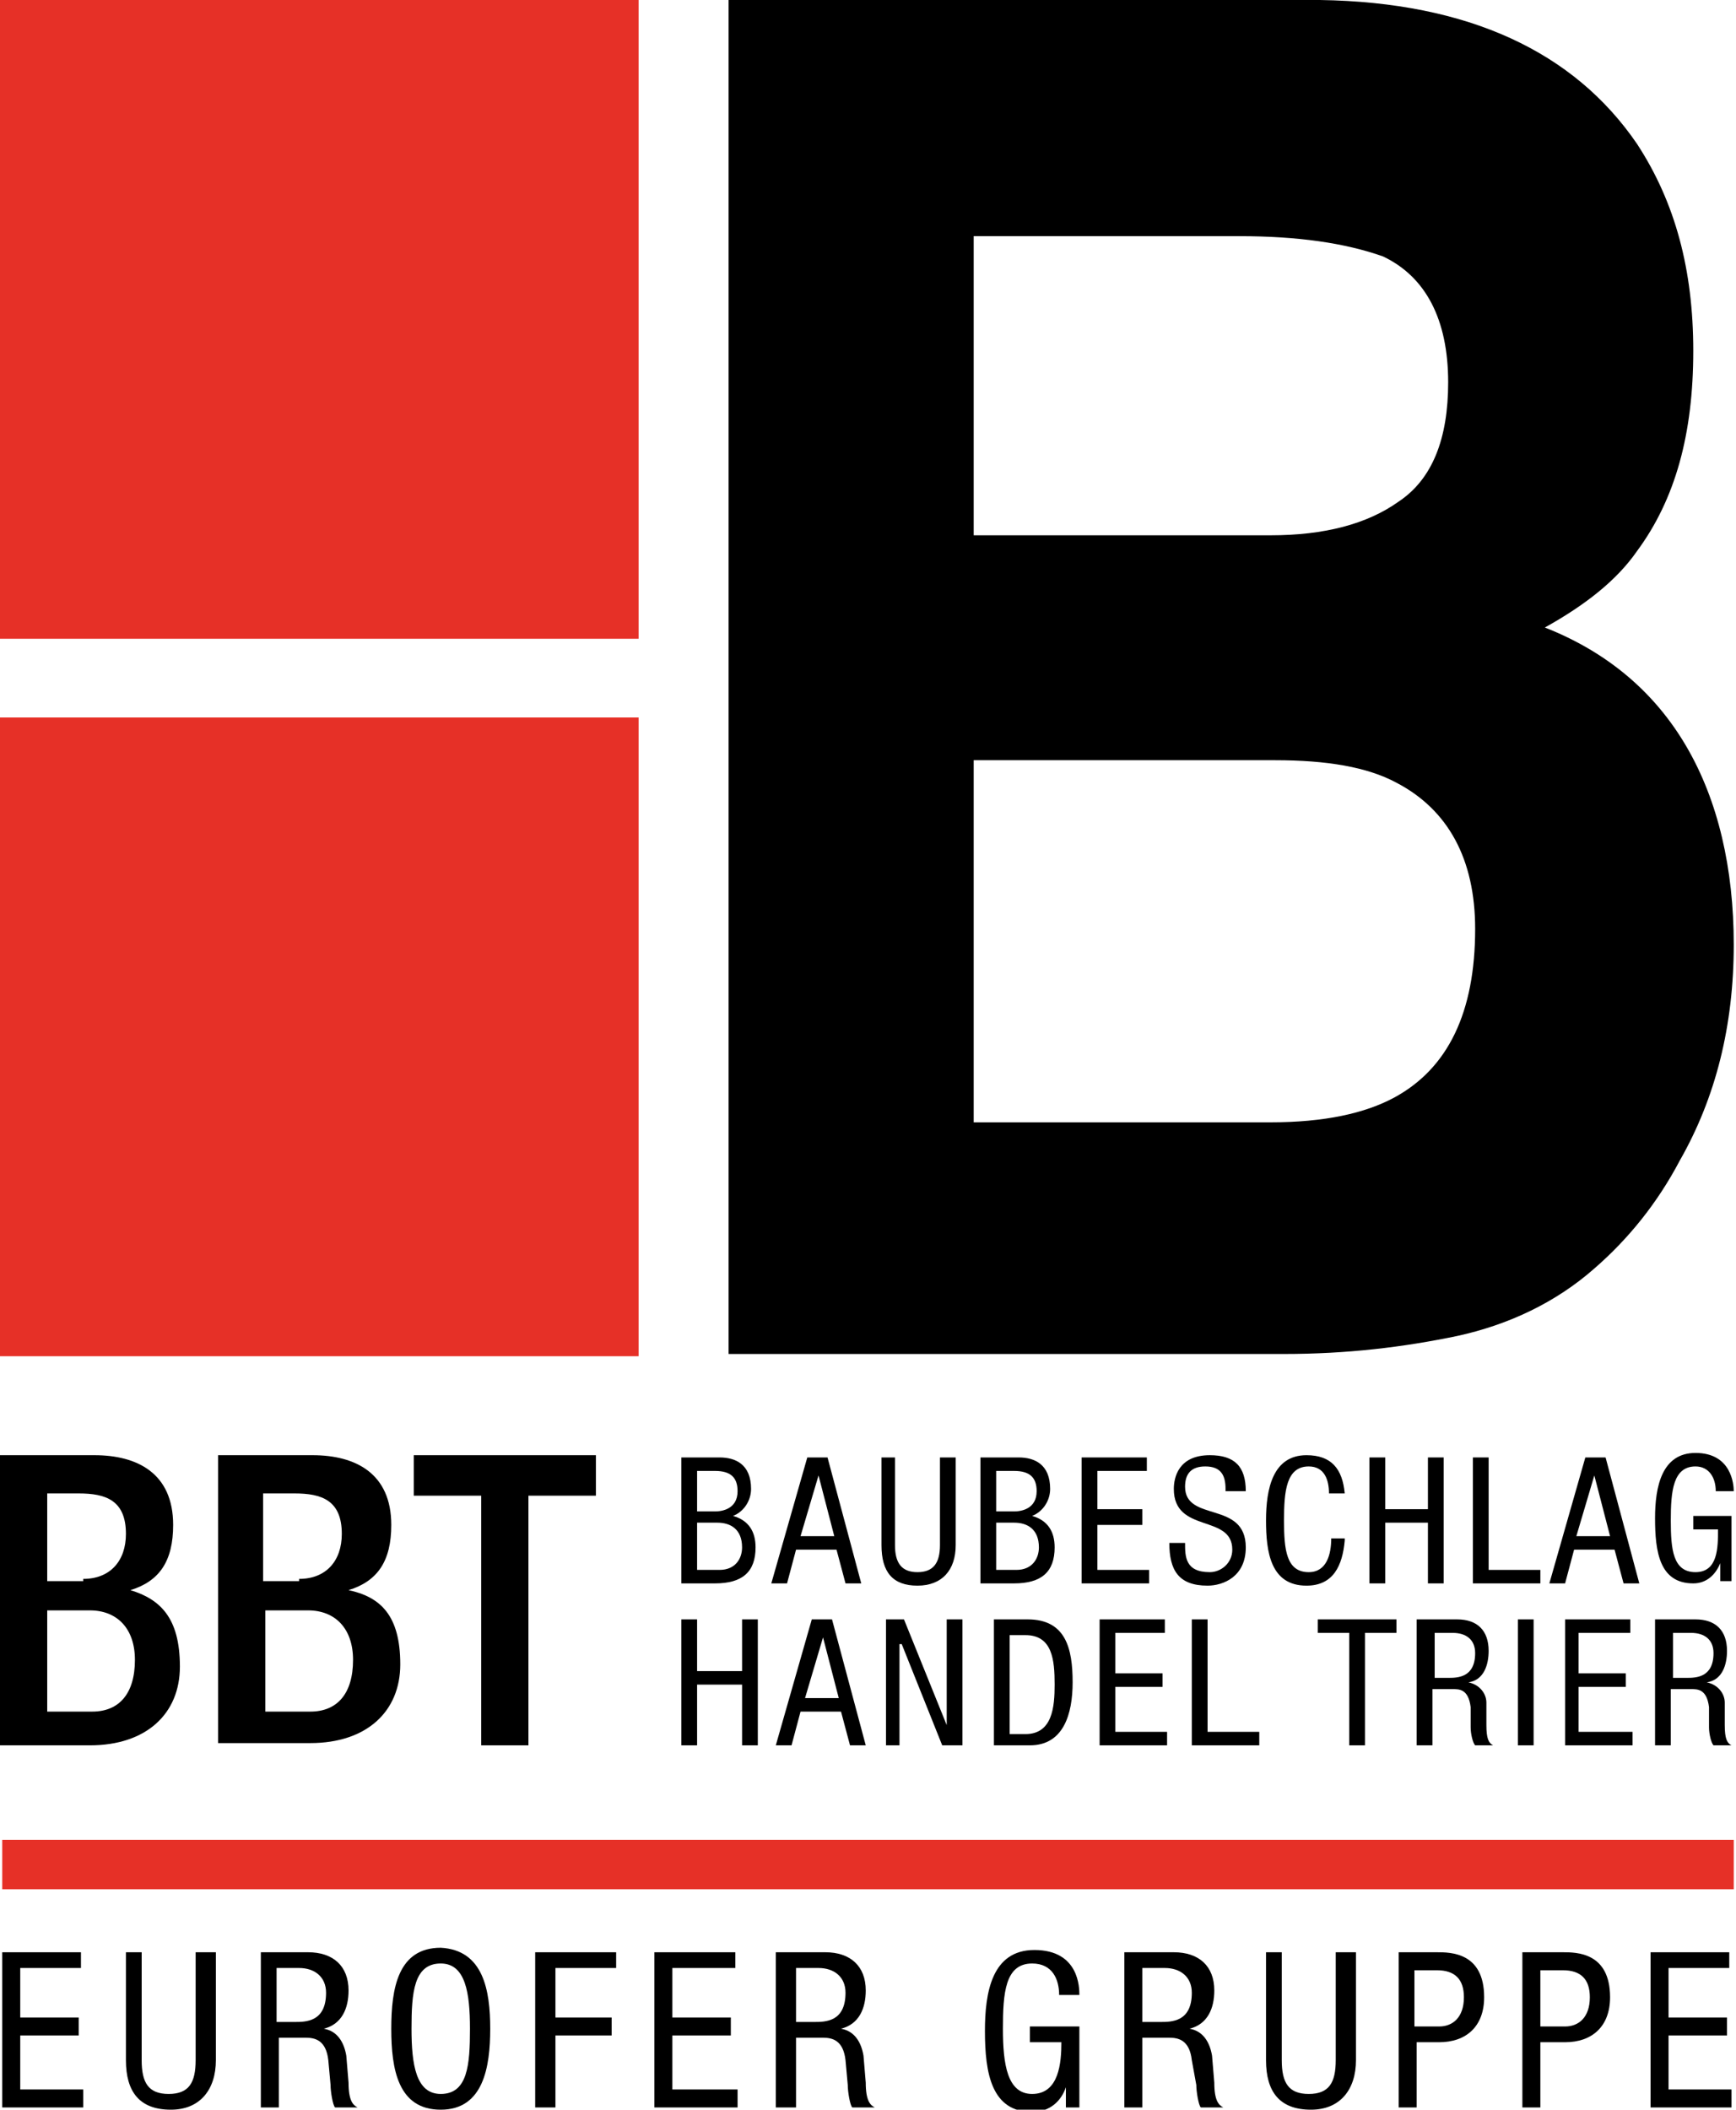 <?xml version="1.0" encoding="utf-8"?>
<!-- Generator: Adobe Illustrator 21.1.0, SVG Export Plug-In . SVG Version: 6.00 Build 0)  -->
<svg version="1.1" id="Ebene_1" xmlns="http://www.w3.org/2000/svg" xmlns:xlink="http://www.w3.org/1999/xlink" x="0px" y="0px"
	 width="77.2px" height="93.8px" viewBox="0 0 77.2 93.8" style="enable-background:new 0 0 77.2 93.8;" xml:space="preserve">
<style type="text/css">
	.st0{clip-path:url(#SVGID_2_);}
	.st1{clip-path:url(#SVGID_4_);}
	.st2{clip-path:url(#SVGID_6_);}
	.st3{clip-path:url(#SVGID_8_);}
	.st4{clip-path:url(#SVGID_10_);}
	.st5{clip-path:url(#SVGID_12_);}
	.st6{clip-path:url(#SVGID_14_);}
	.st7{clip-path:url(#SVGID_16_);}
	.st8{fill:#E63027;}
	.st9{clip-path:url(#SVGID_18_);}
	.st10{clip-path:url(#SVGID_20_);}
	.st11{clip-path:url(#SVGID_22_);}
</style>
<g>
	<defs>
		<rect id="SVGID_1_" width="77.2" height="93.8"/>
	</defs>
	<clipPath id="SVGID_2_">
		<use xlink:href="#SVGID_1_"  style="overflow:visible;"/>
	</clipPath>
	<path class="st0" d="M4.1,76.1c1.2,0,1.9-0.8,1.9-2.3c0-1.4-0.8-2.2-2-2.2H2.1v4.5H4.1z M3.7,70.2c1.2,0,1.9-0.8,1.9-2
		c0-1.5-0.9-1.8-2.1-1.8H2.1v3.9H3.7z M0,64.7h4.2c1.9,0,3.5,0.8,3.5,3.1c0,1.6-0.6,2.5-1.9,2.9v0C7.1,71.1,8,71.9,8,74.1
		c0,2.1-1.5,3.5-4,3.5H0V64.7z"/>
	<path class="st0" d="M13.8,76.1c1.2,0,1.9-0.8,1.9-2.3c0-1.4-0.8-2.2-2-2.2h-1.9v4.5H13.8z M13.3,70.2c1.2,0,1.9-0.8,1.9-2
		c0-1.5-0.9-1.8-2.1-1.8h-1.4v3.9H13.3z M9.7,64.7h4.2c1.9,0,3.5,0.8,3.5,3.1c0,1.6-0.6,2.5-1.9,2.9v0c1.4,0.3,2.3,1.1,2.3,3.3
		c0,2.1-1.5,3.5-4,3.5H9.7V64.7z"/>
</g>
<polygon points="21.4,66.5 18.4,66.5 18.4,64.7 26.5,64.7 26.5,66.5 23.5,66.5 23.5,77.6 21.4,77.6 "/>
<g>
	<defs>
		<rect id="SVGID_3_" width="77.2" height="93.8"/>
	</defs>
	<clipPath id="SVGID_4_">
		<use xlink:href="#SVGID_3_"  style="overflow:visible;"/>
	</clipPath>
	<path class="st1" d="M31,69.8H32c0.7,0,1-0.5,1-1c0-0.8-0.5-1.1-1.1-1.1H31V69.8z M31,67.2h0.8c0.3,0,1-0.1,1-0.9
		c0-0.6-0.3-0.9-1-0.9H31V67.2z M30.3,64.8h1.7c0.7,0,1.4,0.3,1.4,1.4c0,0.5-0.3,1-0.8,1.2v0c0.7,0.2,1,0.7,1,1.4
		c0,1.1-0.6,1.6-1.8,1.6h-1.5V64.8z"/>
</g>
<path d="M35.6,68.3h1.5l-0.7-2.7h0L35.6,68.3z M35.9,64.8h0.9l1.5,5.6h-0.7l-0.4-1.5h-1.8L35,70.4h-0.7L35.9,64.8z"/>
<g>
	<defs>
		<rect id="SVGID_5_" width="77.2" height="93.8"/>
	</defs>
	<clipPath id="SVGID_6_">
		<use xlink:href="#SVGID_5_"  style="overflow:visible;"/>
	</clipPath>
	<path class="st2" d="M39.1,64.8h0.7v3.9c0,0.8,0.3,1.2,1,1.2c0.7,0,1-0.4,1-1.2v-3.9h0.7v3.9c0,1.1-0.6,1.8-1.7,1.8
		c-1.1,0-1.6-0.6-1.6-1.8V64.8z"/>
	<path class="st2" d="M44.3,69.8h0.9c0.7,0,1-0.5,1-1c0-0.8-0.5-1.1-1.1-1.1h-0.8V69.8z M44.3,67.2h0.8c0.3,0,1-0.1,1-0.9
		c0-0.6-0.3-0.9-1-0.9h-0.8V67.2z M43.6,64.8h1.7c0.7,0,1.4,0.3,1.4,1.4c0,0.5-0.3,1-0.8,1.2v0c0.7,0.2,1,0.7,1,1.4
		c0,1.1-0.6,1.6-1.8,1.6h-1.5V64.8z"/>
</g>
<polygon points="48.1,64.8 51,64.8 51,65.4 48.8,65.4 48.8,67.1 50.8,67.1 50.8,67.8 48.8,67.8 48.8,69.8 51.1,69.8 51.1,70.4 
	48.1,70.4 "/>
<g>
	<defs>
		<rect id="SVGID_7_" width="77.2" height="93.8"/>
	</defs>
	<clipPath id="SVGID_8_">
		<use xlink:href="#SVGID_7_"  style="overflow:visible;"/>
	</clipPath>
	<path class="st3" d="M54.5,66.2c0-0.6-0.2-1-0.9-1c-0.6,0-0.9,0.3-0.9,0.9c0,1.6,2.7,0.6,2.7,2.7c0,1.3-1,1.7-1.7,1.7
		c-1.3,0-1.7-0.7-1.7-1.9h0.7c0,0.6,0,1.3,1.1,1.3c0.5,0,1-0.4,1-1c0-1.6-2.6-0.7-2.6-2.7c0-0.5,0.2-1.5,1.6-1.5
		c1.1,0,1.6,0.5,1.6,1.6H54.5z"/>
	<path class="st3" d="M59.8,68.5c-0.1,1.1-0.5,2-1.7,2c-1.6,0-1.8-1.5-1.8-2.9c0-1.4,0.3-2.9,1.8-2.9c1.1,0,1.6,0.6,1.7,1.7h-0.7
		c0-0.6-0.2-1.2-0.9-1.2c-1,0-1.1,1.1-1.1,2.4c0,1.3,0.1,2.3,1.1,2.3c0.8,0,1-0.8,1-1.5H59.8z"/>
</g>
<polygon points="64.2,70.4 63.5,70.4 63.5,67.7 61.6,67.7 61.6,70.4 60.9,70.4 60.9,64.8 61.6,64.8 61.6,67.1 63.5,67.1 63.5,64.8 
	64.2,64.8 "/>
<polygon points="65.5,64.8 66.2,64.8 66.2,69.8 68.5,69.8 68.5,70.4 65.5,70.4 "/>
<path d="M70.1,68.3h1.5l-0.7-2.7h0L70.1,68.3z M70.5,64.8h0.9l1.5,5.6h-0.7l-0.4-1.5H70l-0.4,1.5h-0.7L70.5,64.8z"/>
<g>
	<defs>
		<rect id="SVGID_9_" width="77.2" height="93.8"/>
	</defs>
	<clipPath id="SVGID_10_">
		<use xlink:href="#SVGID_9_"  style="overflow:visible;"/>
	</clipPath>
	<path class="st4" d="M76.3,66.3c0-0.6-0.3-1.1-0.9-1.1c-1,0-1.1,1.1-1.1,2.4c0,1.3,0.1,2.3,1.1,2.3c1,0,1-1.1,1-1.9h-1.1v-0.6h1.7
		v2.9h-0.5v-0.8h0c-0.2,0.5-0.6,0.9-1.2,0.9c-1.5,0-1.7-1.4-1.7-2.9c0-1.4,0.3-2.9,1.8-2.9c1.6,0,1.7,1.4,1.7,1.7H76.3z"/>
</g>
<polygon points="33.7,77.6 33,77.6 33,74.9 31,74.9 31,77.6 30.3,77.6 30.3,72 31,72 31,74.3 33,74.3 33,72 33.7,72 "/>
<path d="M35.8,75.5h1.5l-0.7-2.7h0L35.8,75.5z M36.1,72H37l1.5,5.6h-0.7l-0.4-1.5h-1.8l-0.4,1.5h-0.7L36.1,72z"/>
<polygon points="39.4,72 40.2,72 42.1,76.7 42.1,76.7 42.1,72 42.8,72 42.8,77.6 41.9,77.6 40.1,73.1 40,73.1 40,77.6 39.4,77.6 "/>
<g>
	<defs>
		<rect id="SVGID_11_" width="77.2" height="93.8"/>
	</defs>
	<clipPath id="SVGID_12_">
		<use xlink:href="#SVGID_11_"  style="overflow:visible;"/>
	</clipPath>
	<path class="st5" d="M44.9,77.1h0.7c1.2,0,1.3-1.2,1.3-2.2c0-1.1-0.1-2.2-1.3-2.2h-0.7V77.1z M44.2,72h1.5c1.7,0,2,1.3,2,2.8
		c0,1.4-0.4,2.8-1.9,2.8h-1.6V72z"/>
</g>
<polygon points="48.9,72 51.8,72 51.8,72.6 49.6,72.6 49.6,74.4 51.7,74.4 51.7,75 49.6,75 49.6,77 51.9,77 51.9,77.6 48.9,77.6 "/>
<polygon points="53,72 53.7,72 53.7,77 56,77 56,77.6 53,77.6 "/>
<polygon points="60.7,77.6 60,77.6 60,72.6 58.6,72.6 58.6,72 62.1,72 62.1,72.6 60.7,72.6 "/>
<g>
	<defs>
		<rect id="SVGID_13_" width="77.2" height="93.8"/>
	</defs>
	<clipPath id="SVGID_14_">
		<use xlink:href="#SVGID_13_"  style="overflow:visible;"/>
	</clipPath>
	<path class="st6" d="M63.7,74.6h0.7c0.4,0,1.2,0,1.2-1.1c0-0.6-0.4-0.9-1-0.9h-0.8V74.6z M63,72h1.8c0.9,0,1.4,0.5,1.4,1.4
		c0,0.6-0.2,1.3-0.9,1.4v0c0.5,0.1,0.8,0.5,0.8,0.9l0,1c0,0.6,0.1,0.8,0.3,0.9h-0.8c-0.1-0.1-0.2-0.5-0.2-0.8l0-0.9
		c-0.1-0.8-0.5-0.8-0.8-0.8h-0.9v2.5H63V72z"/>
</g>
<rect x="67.5" y="72" width="0.7" height="5.6"/>
<polygon points="69.6,72 72.5,72 72.5,72.6 70.2,72.6 70.2,74.4 72.3,74.4 72.3,75 70.2,75 70.2,77 72.6,77 72.6,77.6 69.6,77.6 "/>
<g>
	<defs>
		<rect id="SVGID_15_" width="77.2" height="93.8"/>
	</defs>
	<clipPath id="SVGID_16_">
		<use xlink:href="#SVGID_15_"  style="overflow:visible;"/>
	</clipPath>
	<path class="st7" d="M74.3,74.6H75c0.4,0,1.2,0,1.2-1.1c0-0.6-0.4-0.9-1-0.9h-0.8V74.6z M73.6,72h1.8c0.9,0,1.4,0.5,1.4,1.4
		c0,0.6-0.2,1.3-0.9,1.4v0c0.5,0.1,0.8,0.5,0.8,0.9l0,1c0,0.6,0.1,0.8,0.3,0.9h-0.8c-0.1-0.1-0.2-0.5-0.2-0.8l0-0.9
		c-0.1-0.8-0.5-0.8-0.8-0.8h-0.9v2.5h-0.7V72z"/>
</g>
<rect y="0" class="st8" width="28.4" height="28.4"/>
<rect x="0" y="31.9" class="st8" width="28.4" height="28.4"/>
<g>
	<defs>
		<rect id="SVGID_17_" width="77.2" height="93.8"/>
	</defs>
	<clipPath id="SVGID_18_">
		<use xlink:href="#SVGID_17_"  style="overflow:visible;"/>
	</clipPath>
	<path class="st9" d="M43.3,33.8v16.1h13.2c2.4,0,4.2-0.4,5.5-1.1c2.4-1.3,3.6-3.8,3.6-7.5c0-3.1-1.2-5.3-3.5-6.5
		c-1.3-0.7-3.1-1-5.4-1H43.3z M43.3,10.5v13.3h13.2c2.4,0,4.3-0.5,5.7-1.5c1.5-1,2.2-2.8,2.2-5.3c0-2.8-1-4.7-2.9-5.6
		c-1.7-0.6-3.8-0.9-6.4-0.9H43.3z M72.8,6.4c1.7,2.6,2.5,5.6,2.5,9.2c0,3.7-0.8,6.6-2.5,8.9c-0.9,1.3-2.3,2.4-4.1,3.4
		c2.8,1.1,4.9,2.9,6.3,5.3c1.4,2.4,2.1,5.4,2.1,8.8c0,3.6-0.8,6.8-2.4,9.6c-1,1.9-2.3,3.5-3.8,4.8c-1.7,1.5-3.8,2.5-6.1,3
		c-2.4,0.5-4.9,0.8-7.7,0.8H32.4V0h26.3C65.3,0.1,70,2.3,72.8,6.4"/>
</g>
<polygon points="0.1,86.8 0.1,93.7 3.7,93.7 3.7,92.9 0.9,92.9 0.9,90.5 3.5,90.5 3.5,89.7 0.9,89.7 0.9,87.5 3.6,87.5 3.6,86.8 "/>
<g>
	<defs>
		<rect id="SVGID_19_" width="77.2" height="93.8"/>
	</defs>
	<clipPath id="SVGID_20_">
		<use xlink:href="#SVGID_19_"  style="overflow:visible;"/>
	</clipPath>
	<path class="st10" d="M5.4,86.8h0.9v4.8c0,1,0.3,1.5,1.2,1.5c0.9,0,1.2-0.5,1.2-1.5v-4.8h0.9v4.8c0,1.3-0.7,2.2-2,2.2
		c-1.4,0-2-0.8-2-2.2V86.8z"/>
	<path class="st10" d="M12.3,89.9h0.8c0.5,0,1.4,0,1.4-1.3c0-0.7-0.5-1.1-1.2-1.1h-1V89.9z M11.5,86.8h2.2c1.1,0,1.8,0.6,1.8,1.7
		c0,0.8-0.3,1.5-1.1,1.7v0c0.6,0.1,0.9,0.6,1,1.2l0.1,1.2c0,0.8,0.2,1,0.4,1.1h-1c-0.1-0.1-0.2-0.7-0.2-1l-0.1-1.1
		c-0.1-0.9-0.6-1-1-1h-1.2v3.1h-0.8V86.8z"/>
	<path class="st10" d="M18.3,90.2c0,1.6,0.2,2.9,1.3,2.9c1.2,0,1.3-1.3,1.3-2.9s-0.2-2.9-1.3-2.9C18.4,87.3,18.3,88.6,18.3,90.2
		 M21.8,90.2c0,1.7-0.3,3.6-2.2,3.6c-1.9,0-2.2-1.8-2.2-3.6s0.3-3.6,2.2-3.6C21.5,86.7,21.8,88.5,21.8,90.2"/>
</g>
<polygon points="23.8,86.8 23.8,93.7 24.7,93.7 24.7,90.5 27.2,90.5 27.2,89.7 24.7,89.7 24.7,87.5 27.4,87.5 27.4,86.8 "/>
<polygon points="29.1,86.8 29.1,93.7 32.8,93.7 32.8,92.9 29.9,92.9 29.9,90.5 32.5,90.5 32.5,89.7 29.9,89.7 29.9,87.5 32.7,87.5 
	32.7,86.8 "/>
<g>
	<defs>
		<rect id="SVGID_21_" width="77.2" height="93.8"/>
	</defs>
	<clipPath id="SVGID_22_">
		<use xlink:href="#SVGID_21_"  style="overflow:visible;"/>
	</clipPath>
	<path class="st11" d="M35.4,89.9h0.8c0.5,0,1.4,0,1.4-1.3c0-0.7-0.5-1.1-1.2-1.1h-1V89.9z M34.5,86.8h2.2c1.1,0,1.8,0.6,1.8,1.7
		c0,0.8-0.3,1.5-1.1,1.7v0c0.6,0.1,0.9,0.6,1,1.2l0.1,1.2c0,0.8,0.2,1,0.4,1.1h-1c-0.1-0.1-0.2-0.7-0.2-1l-0.1-1.1
		c-0.1-0.9-0.6-1-1-1h-1.2v3.1h-0.9V86.8z"/>
	<path class="st11" d="M47.1,88.7c0-0.7-0.3-1.4-1.2-1.4c-1.2,0-1.3,1.3-1.3,2.9s0.2,2.9,1.3,2.9c1.2,0,1.3-1.4,1.3-2.3h-1.4v-0.7
		H48v3.6h-0.6v-0.9h0c-0.2,0.6-0.7,1.1-1.5,1.1c-1.8,0-2.1-1.7-2.1-3.6c0-1.7,0.3-3.6,2.2-3.6c2,0,2,1.7,2,2H47.1z"/>
	<path class="st11" d="M50.8,89.9h0.8c0.5,0,1.4,0,1.4-1.3c0-0.7-0.5-1.1-1.2-1.1h-1V89.9z M50,86.8h2.2c1.1,0,1.8,0.6,1.8,1.7
		c0,0.8-0.3,1.5-1.1,1.7v0c0.6,0.1,0.9,0.6,1,1.2l0.1,1.2c0,0.8,0.2,1,0.4,1.1h-1c-0.1-0.1-0.2-0.7-0.2-1L53,91.6
		c-0.1-0.9-0.6-1-1-1h-1.2v3.1H50V86.8z"/>
	<path class="st11" d="M56.1,86.8h0.9v4.8c0,1,0.3,1.5,1.2,1.5c0.9,0,1.2-0.5,1.2-1.5v-4.8h0.9v4.8c0,1.3-0.7,2.2-2,2.2
		c-1.4,0-2-0.8-2-2.2V86.8z"/>
	<path class="st11" d="M63,90.1h1c0.6,0,1.1-0.4,1.1-1.3c0-0.8-0.4-1.2-1.2-1.2h-1V90.1z M62.1,86.8h1.8c0.6,0,2.1,0,2.1,2
		c0,1.3-0.8,2-2,2H63v2.9h-0.8V86.8z"/>
	<path class="st11" d="M68.6,90.1h1c0.6,0,1.1-0.4,1.1-1.3c0-0.8-0.4-1.2-1.2-1.2h-1V90.1z M67.7,86.8h1.8c0.6,0,2.1,0,2.1,2
		c0,1.3-0.8,2-2,2h-1.1v2.9h-0.8V86.8z"/>
</g>
<polygon points="73.4,86.8 73.4,93.7 77,93.7 77,92.9 74.2,92.9 74.2,90.5 76.8,90.5 76.8,89.7 74.2,89.7 74.2,87.5 76.9,87.5 
	76.9,86.8 "/>
<rect x="0.1" y="81.8" class="st8" width="77" height="2.2"/>
</svg>
